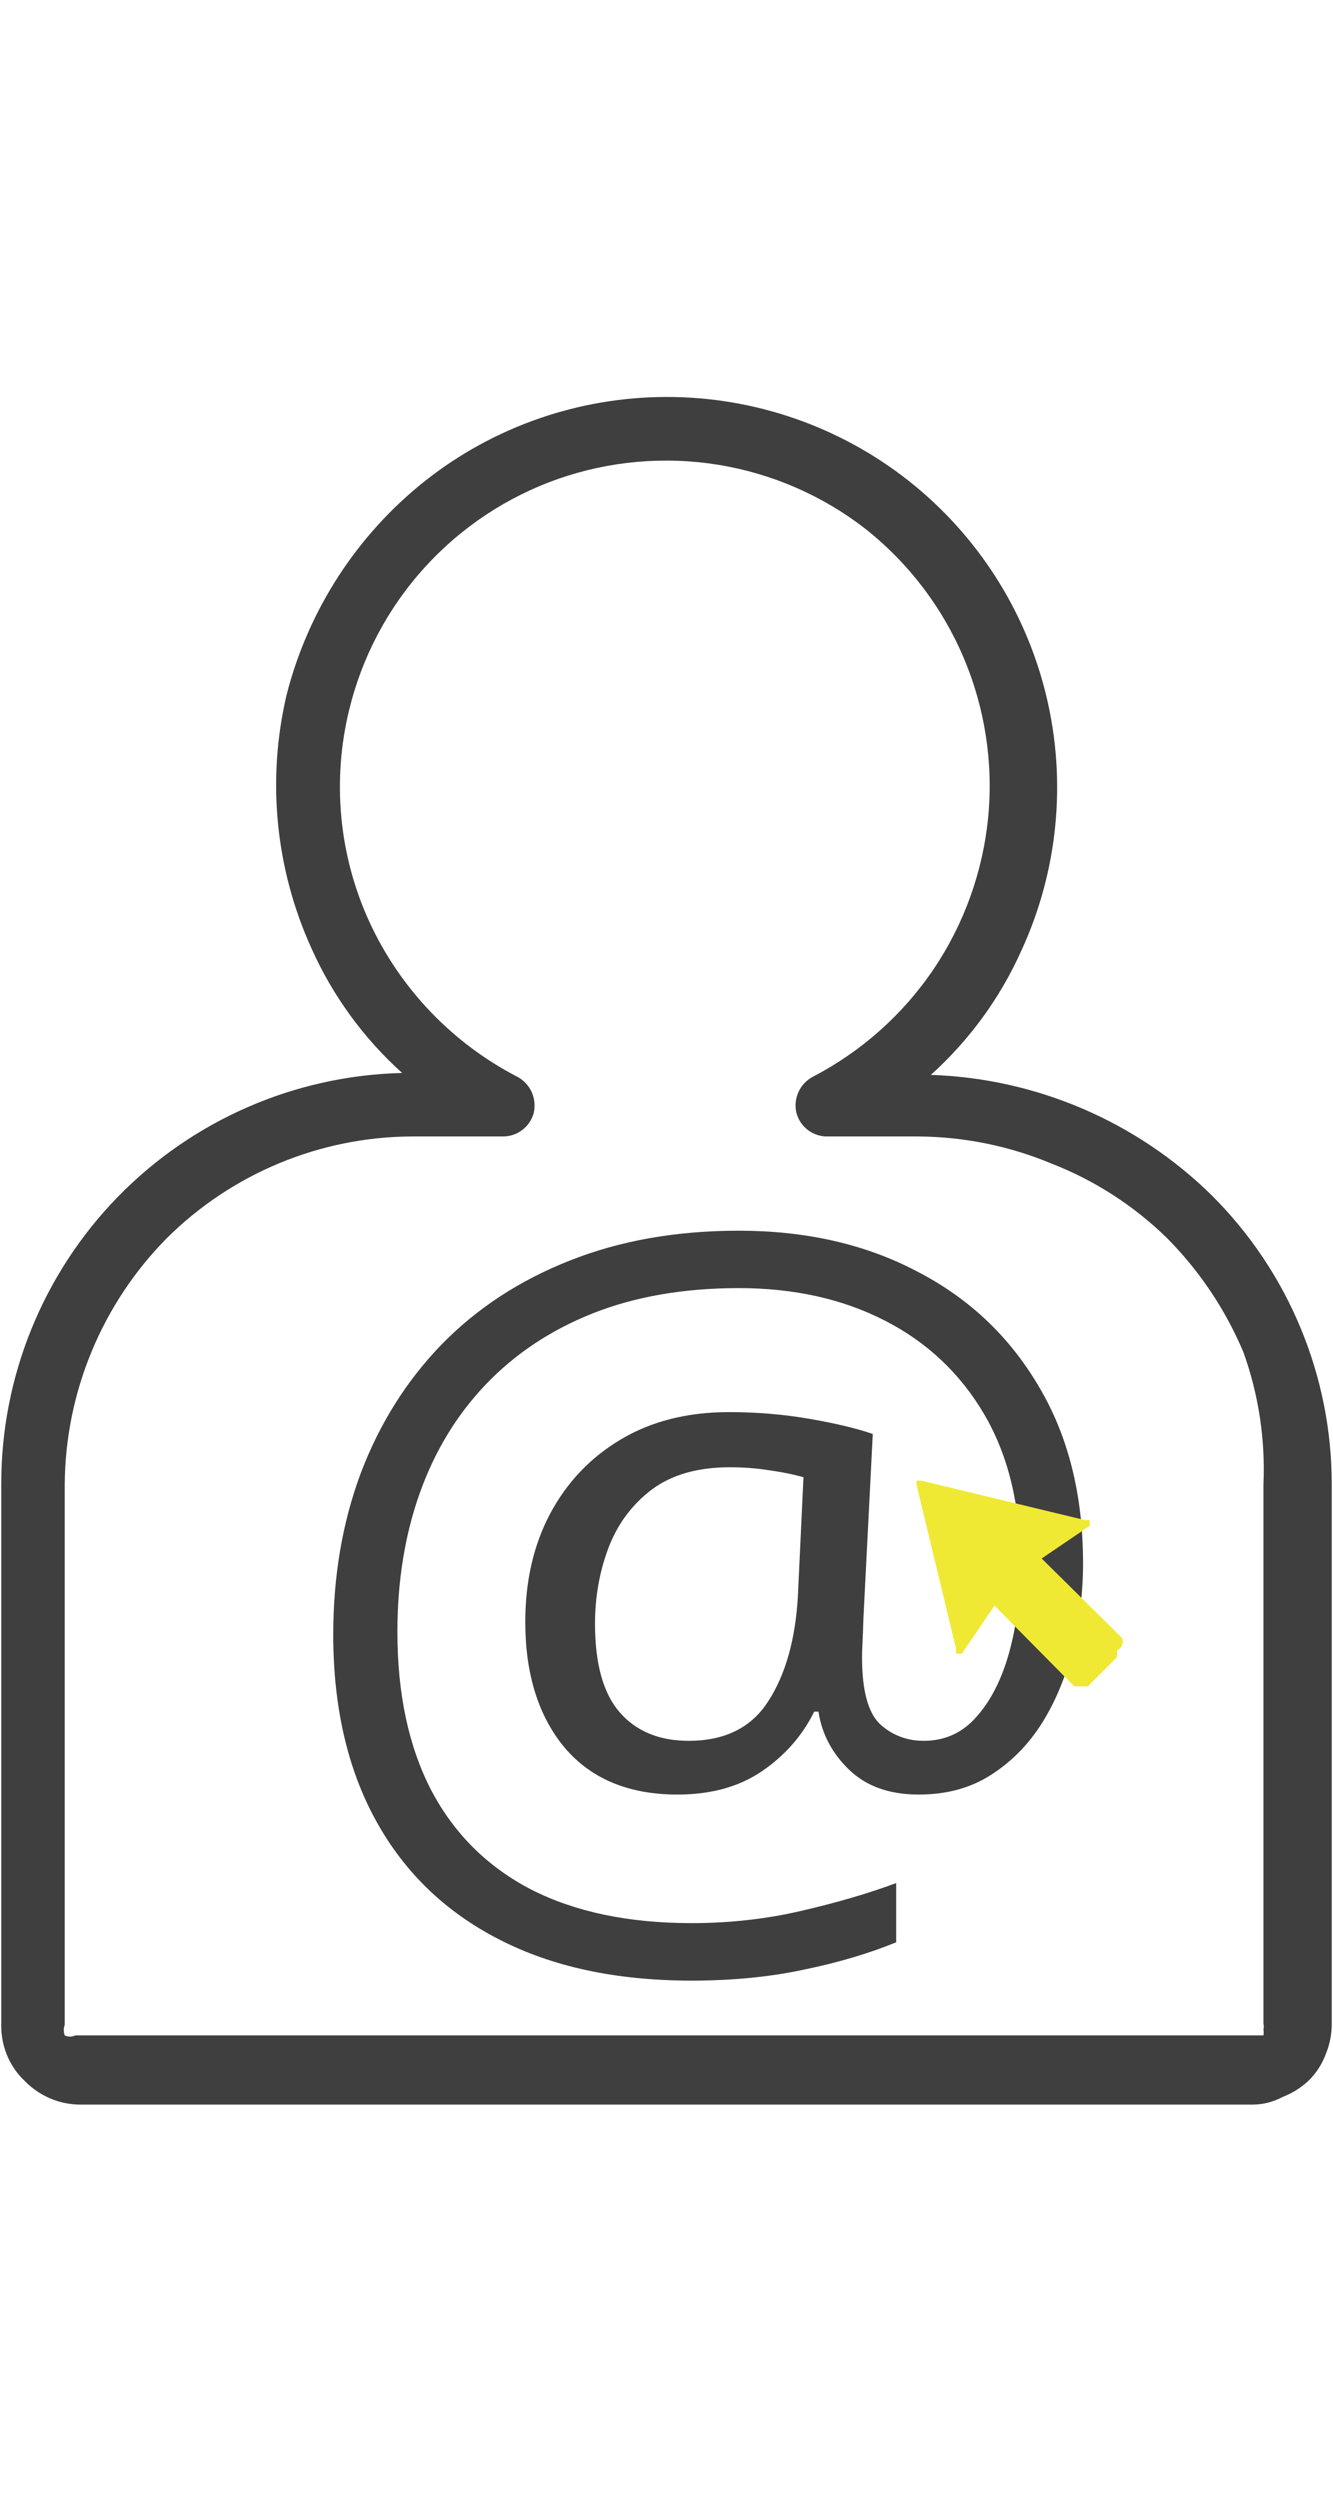 <svg width="16" height="30" viewBox="0 0 16 30" fill="none" xmlns="http://www.w3.org/2000/svg">
<path d="M15.038 25.258H0.962C0.836 25.257 0.713 25.232 0.598 25.182C0.483 25.132 0.379 25.06 0.292 24.97C0.202 24.884 0.131 24.779 0.084 24.664C0.036 24.549 0.013 24.425 0.015 24.3V17.816C0.012 16.527 0.514 15.288 1.413 14.365C2.313 13.442 3.538 12.908 4.827 12.877C4.366 12.462 3.996 11.955 3.742 11.389C3.305 10.431 3.199 9.356 3.442 8.331C3.702 7.319 4.285 6.419 5.104 5.77C5.93 5.118 6.952 4.764 8.005 4.764C9.057 4.764 10.079 5.118 10.906 5.77C11.732 6.422 12.315 7.333 12.56 8.357C12.805 9.38 12.699 10.457 12.258 11.412C12.004 11.978 11.634 12.485 11.173 12.9C12.437 12.942 13.64 13.457 14.542 14.343C14.998 14.797 15.361 15.336 15.608 15.93C15.856 16.524 15.984 17.161 15.985 17.804V24.289C15.985 24.412 15.962 24.533 15.915 24.647C15.871 24.769 15.8 24.879 15.708 24.97C15.617 25.055 15.512 25.121 15.396 25.166C15.286 25.225 15.163 25.257 15.038 25.258ZM4.942 13.639C3.839 13.644 2.782 14.084 2 14.862C1.223 15.65 0.784 16.71 0.777 17.816V24.3C0.762 24.341 0.762 24.387 0.777 24.427C0.797 24.437 0.818 24.442 0.84 24.442C0.862 24.442 0.884 24.437 0.904 24.427H15.108H15.165C15.169 24.404 15.169 24.381 15.165 24.358C15.171 24.335 15.171 24.312 15.165 24.289V17.816C15.189 17.274 15.107 16.734 14.923 16.224C14.708 15.716 14.399 15.254 14.011 14.862C13.612 14.471 13.137 14.164 12.615 13.962C12.111 13.752 11.57 13.643 11.023 13.639H9.938C9.852 13.642 9.766 13.614 9.697 13.562C9.628 13.509 9.579 13.435 9.558 13.351C9.54 13.268 9.549 13.181 9.585 13.104C9.62 13.027 9.679 12.964 9.754 12.924C10.337 12.621 10.836 12.178 11.204 11.634C11.572 11.089 11.797 10.462 11.861 9.808C11.924 9.154 11.822 8.495 11.565 7.89C11.308 7.285 10.903 6.755 10.388 6.347C9.873 5.947 9.265 5.683 8.621 5.578C7.977 5.474 7.317 5.532 6.701 5.747C6.085 5.963 5.533 6.329 5.095 6.813C4.657 7.296 4.346 7.882 4.192 8.516C3.983 9.369 4.068 10.268 4.435 11.066C4.804 11.866 5.429 12.519 6.212 12.924C6.286 12.964 6.345 13.027 6.381 13.104C6.416 13.181 6.425 13.268 6.408 13.351C6.387 13.433 6.34 13.506 6.273 13.558C6.206 13.611 6.123 13.639 6.038 13.639H4.942Z" fill="#3F3F3F"/>
<path d="M13 18.764C13 19.11 12.959 19.449 12.876 19.781C12.798 20.109 12.676 20.407 12.511 20.673C12.346 20.936 12.14 21.145 11.893 21.302C11.649 21.459 11.36 21.537 11.027 21.537C10.678 21.537 10.401 21.439 10.195 21.242C9.989 21.045 9.865 20.811 9.824 20.542H9.773C9.631 20.83 9.421 21.069 9.144 21.258C8.87 21.444 8.533 21.537 8.132 21.537C7.547 21.537 7.096 21.349 6.777 20.974C6.462 20.595 6.305 20.091 6.305 19.464C6.305 18.975 6.404 18.543 6.603 18.167C6.805 17.788 7.088 17.491 7.452 17.275C7.819 17.056 8.252 16.947 8.75 16.947C9.084 16.947 9.408 16.974 9.723 17.029C10.037 17.084 10.289 17.144 10.476 17.21L10.364 19.415C10.36 19.549 10.356 19.653 10.352 19.726C10.348 19.796 10.347 19.85 10.347 19.89C10.347 20.284 10.418 20.551 10.56 20.689C10.706 20.824 10.883 20.892 11.089 20.892C11.34 20.892 11.55 20.797 11.718 20.607C11.891 20.414 12.022 20.157 12.112 19.836C12.202 19.511 12.247 19.152 12.247 18.758C12.247 18.061 12.102 17.467 11.814 16.974C11.525 16.482 11.126 16.106 10.617 15.847C10.111 15.588 9.528 15.459 8.868 15.459C8.212 15.459 7.63 15.559 7.12 15.76C6.614 15.96 6.185 16.245 5.833 16.613C5.484 16.978 5.22 17.412 5.04 17.915C4.86 18.419 4.77 18.975 4.77 19.584C4.77 20.328 4.905 20.961 5.175 21.483C5.448 22.004 5.848 22.402 6.372 22.675C6.901 22.945 7.543 23.08 8.3 23.08C8.758 23.08 9.198 23.031 9.621 22.932C10.045 22.834 10.424 22.723 10.757 22.599V23.31C10.427 23.445 10.058 23.554 9.65 23.638C9.241 23.726 8.791 23.77 8.3 23.77C7.397 23.77 6.625 23.604 5.984 23.272C5.344 22.943 4.853 22.469 4.512 21.849C4.171 21.229 4 20.485 4 19.617C4 18.913 4.111 18.266 4.332 17.675C4.557 17.084 4.879 16.571 5.299 16.137C5.722 15.703 6.234 15.368 6.833 15.131C7.437 14.89 8.115 14.77 8.868 14.77C9.674 14.77 10.386 14.932 11.004 15.257C11.627 15.577 12.114 16.037 12.466 16.635C12.822 17.23 13 17.939 13 18.764ZM7.142 19.486C7.142 19.971 7.242 20.326 7.44 20.552C7.639 20.779 7.914 20.892 8.267 20.892C8.701 20.892 9.02 20.733 9.222 20.416C9.428 20.098 9.547 19.679 9.577 19.157L9.644 17.729C9.535 17.697 9.402 17.669 9.245 17.647C9.091 17.622 8.93 17.609 8.761 17.609C8.375 17.609 8.062 17.698 7.823 17.877C7.587 18.056 7.414 18.288 7.305 18.572C7.197 18.857 7.142 19.161 7.142 19.486Z" fill="#3F3F3F"/>
<path d="M13.472 19.662L12.503 18.704L13.08 18.312C13.08 18.312 13.08 18.312 13.08 18.243H13.022L11.06 17.77H11.003C10.999 17.789 10.999 17.808 11.003 17.827L11.476 19.789C11.476 19.789 11.476 19.789 11.476 19.846H11.545L11.937 19.27L12.895 20.239H12.976H13.057L13.403 19.893C13.408 19.88 13.411 19.866 13.411 19.852C13.411 19.838 13.408 19.825 13.403 19.812C13.43 19.799 13.453 19.777 13.465 19.75C13.478 19.722 13.48 19.691 13.472 19.662Z" fill="#F0E934"/>
</svg>
